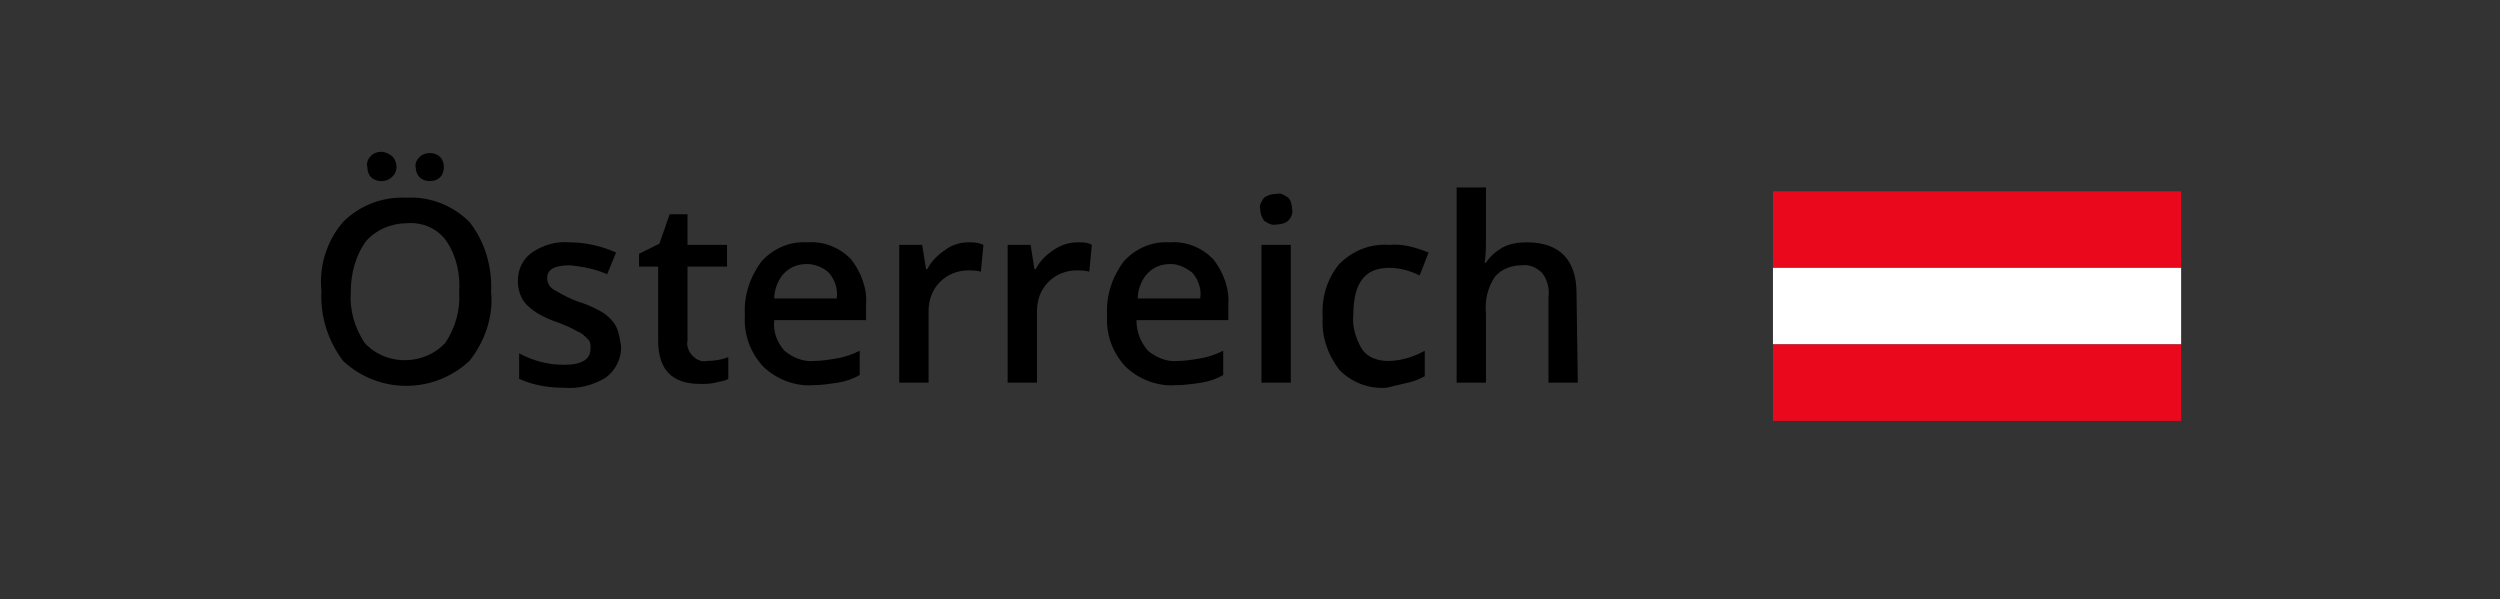 <svg xmlns="http://www.w3.org/2000/svg" viewBox="0 0 196 47" enable-background="new 0 0 196 47"><rect x="0" y="0" width="196" height="47" fill="#333333" stroke="none"/><path d="M0 0h196v47h-196v-47z" fill="none"/><path fill="#EA091C" d="M139 15h32v6h-32v-6z"/><path fill="#fff" d="M139 21h32v6h-32v-6z"/><path fill="#EA091C" d="M139 27h32v6h-32v-6z"/><path d="M36.8 17.4c-1.3-1.3-3.1-2-4.9-1.9-1.9-.1-3.7.6-5 1.9-1.3 1.5-1.9 3.5-1.7 5.4-.1 2 .5 3.9 1.7 5.5 2.8 2.6 7.1 2.6 9.9 0 1.2-1.5 1.9-3.5 1.7-5.4.1-2-.5-4-1.7-5.5zm-8.1 1.5c.8-.9 2-1.4 3.2-1.4 1.2-.1 2.4.4 3.1 1.4.8 1.2 1.1 2.6 1 4 .1 1.4-.3 2.8-1.1 4-1.6 1.7-4.4 1.8-6.1.2l-.2-.2c-.8-1.2-1.2-2.6-1.1-4 0-1.5.4-2.9 1.2-4zm.4-5c.2.2.5.3.8.3s.6-.1.8-.3c.5-.4.5-1.1.1-1.6-.2-.2-.6-.4-.9-.4-.3 0-.6.1-.8.3s-.4.5-.3.9c0 .3.1.6.3.8zm3.8 0c.2.2.5.3.8.3s.6-.1.8-.3.3-.5.3-.8-.1-.6-.3-.8-.5-.3-.8-.3-.6.1-.8.3-.4.5-.3.9c0 .2.1.5.3.7zm15.4 11.7c-.2-.4-.5-.7-.9-1-.6-.4-1.3-.7-1.9-.9-.7-.2-1.4-.6-2.1-1-.3-.2-.5-.5-.5-.9 0-.7.6-1 1.8-1 1 .1 2 .3 2.9.7l.7-1.7c-1.1-.5-2.4-.8-3.6-.8-1.1-.1-2.1.2-3 .8-.7.5-1.1 1.3-1.1 2.2 0 .7.2 1.4.7 1.9.7.7 1.6 1.1 2.5 1.4.5.2 1 .4 1.5.7.3.1.5.3.8.6.2.2.2.4.2.7 0 .9-.7 1.3-2.1 1.3-1.2 0-2.4-.3-3.5-.9v2c1.1.5 2.3.7 3.5.7 1.2.1 2.3-.2 3.3-.8.8-.6 1.2-1.5 1.2-2.4-.1-.7-.2-1.2-.4-1.6zm6 2.3c-.3-.3-.5-.8-.4-1.2v-5.8h3.1v-1.7h-3.1v-2.4h-1.4l-.8 2.3-1.6.8v1h1.5v5.8c0 2.3 1.1 3.4 3.3 3.4.4 0 .8 0 1.2-.1.3-.1.7-.1 1-.3v-1.7c-.5.2-1.1.3-1.7.3-.4.1-.8-.1-1.1-.4zm11.4 2.1c.6-.1 1.2-.3 1.7-.6v-1.9c-.6.3-1.2.5-1.8.6-.6.1-1.2.2-1.8.2-.8.1-1.7-.3-2.3-.8-.6-.7-.9-1.5-.8-2.4h7.2v-1.2c.1-1.3-.4-2.6-1.2-3.6-.9-.9-2.1-1.4-3.4-1.3-1.4-.1-2.7.5-3.6 1.5-.9 1.2-1.4 2.7-1.3 4.2-.1 1.5.4 2.9 1.4 4 1 1 2.5 1.6 3.9 1.5.7 0 1.3-.1 2-.2zm-.7-8.6c.5.6.7 1.3.6 2h-4.9c0-.7.3-1.5.8-2s1.1-.7 1.8-.7c.6 0 1.3.3 1.7.7zm9.1-1.8c-.6.4-1.1.9-1.4 1.5h-.1l-.3-1.9h-1.8v10.8h2.3v-5.6c0-.9.3-1.7.9-2.3.6-.6 1.4-.9 2.2-.9.3 0 .7 0 1 .1l.2-2.1c-.4-.2-.8-.2-1.2-.2-.6 0-1.3.2-1.8.6zm8.5 0c-.6.4-1.1.9-1.4 1.5h-.1l-.3-1.9h-1.8v10.8h2.3v-5.6c0-.9.3-1.7.9-2.3.6-.6 1.4-.9 2.2-.9.3 0 .7 0 1 .1l.2-2.1c-.3-.2-.7-.2-1.1-.2-.7 0-1.3.2-1.9.6zm11.6 10.4c.6-.1 1.2-.3 1.7-.6v-1.9c-.6.3-1.2.5-1.8.6-.6.1-1.2.2-1.8.2-.8.1-1.7-.3-2.3-.8-.6-.7-.9-1.5-.9-2.4h7.2v-1.2c.1-1.3-.4-2.6-1.2-3.6-.9-.9-2.1-1.4-3.4-1.3-1.4-.1-2.7.5-3.6 1.5-.9 1.2-1.4 2.7-1.3 4.2-.1 1.5.4 2.9 1.4 4 1 1 2.5 1.6 3.9 1.5.8 0 1.4-.1 2.1-.2zm-.7-8.6c.5.6.7 1.3.6 2h-4.9c0-.7.3-1.5.8-2s1.1-.7 1.8-.7c.6 0 1.2.3 1.7.7zm7.7-2.2h-2.3v10.8h2.3v-10.8zm-2.1-1.9c.3.2.6.4 1 .3.3 0 .7-.1.9-.3.2-.2.4-.6.3-.9 0-.3-.1-.7-.3-.9-.3-.2-.6-.4-.9-.3-.4 0-.7.1-1 .3-.2.3-.4.6-.3.9 0 .3.1.6.3.9zm11.3 12.7c.5-.1.9-.3 1.3-.5v-2c-.9.5-1.9.8-2.9.8-.8 0-1.6-.3-2-.9-.5-.8-.8-1.8-.7-2.7 0-2.5.9-3.7 2.8-3.7.8 0 1.6.2 2.4.6l.7-1.8c-1-.4-2-.7-3.1-.6-1.4-.1-2.8.4-3.9 1.5-1 1.2-1.4 2.7-1.3 4.2-.1 1.5.4 2.9 1.3 4.1 1 1 2.3 1.5 3.7 1.4l1.7-.4zm13.2-7c0-2.6-1.3-4-3.9-4-.7 0-1.3.1-1.9.4-.5.3-1 .7-1.3 1.2h-.1c.1-.7.1-1.3.1-2v-3.9h-2.3v15.3h2.3v-5.4c-.1-1 .1-2 .7-2.9.5-.6 1.3-.9 2.1-.9.6-.1 1.2.2 1.6.6.4.5.6 1.2.5 1.9v6.7h2.3l-.1-7z"/></svg>
